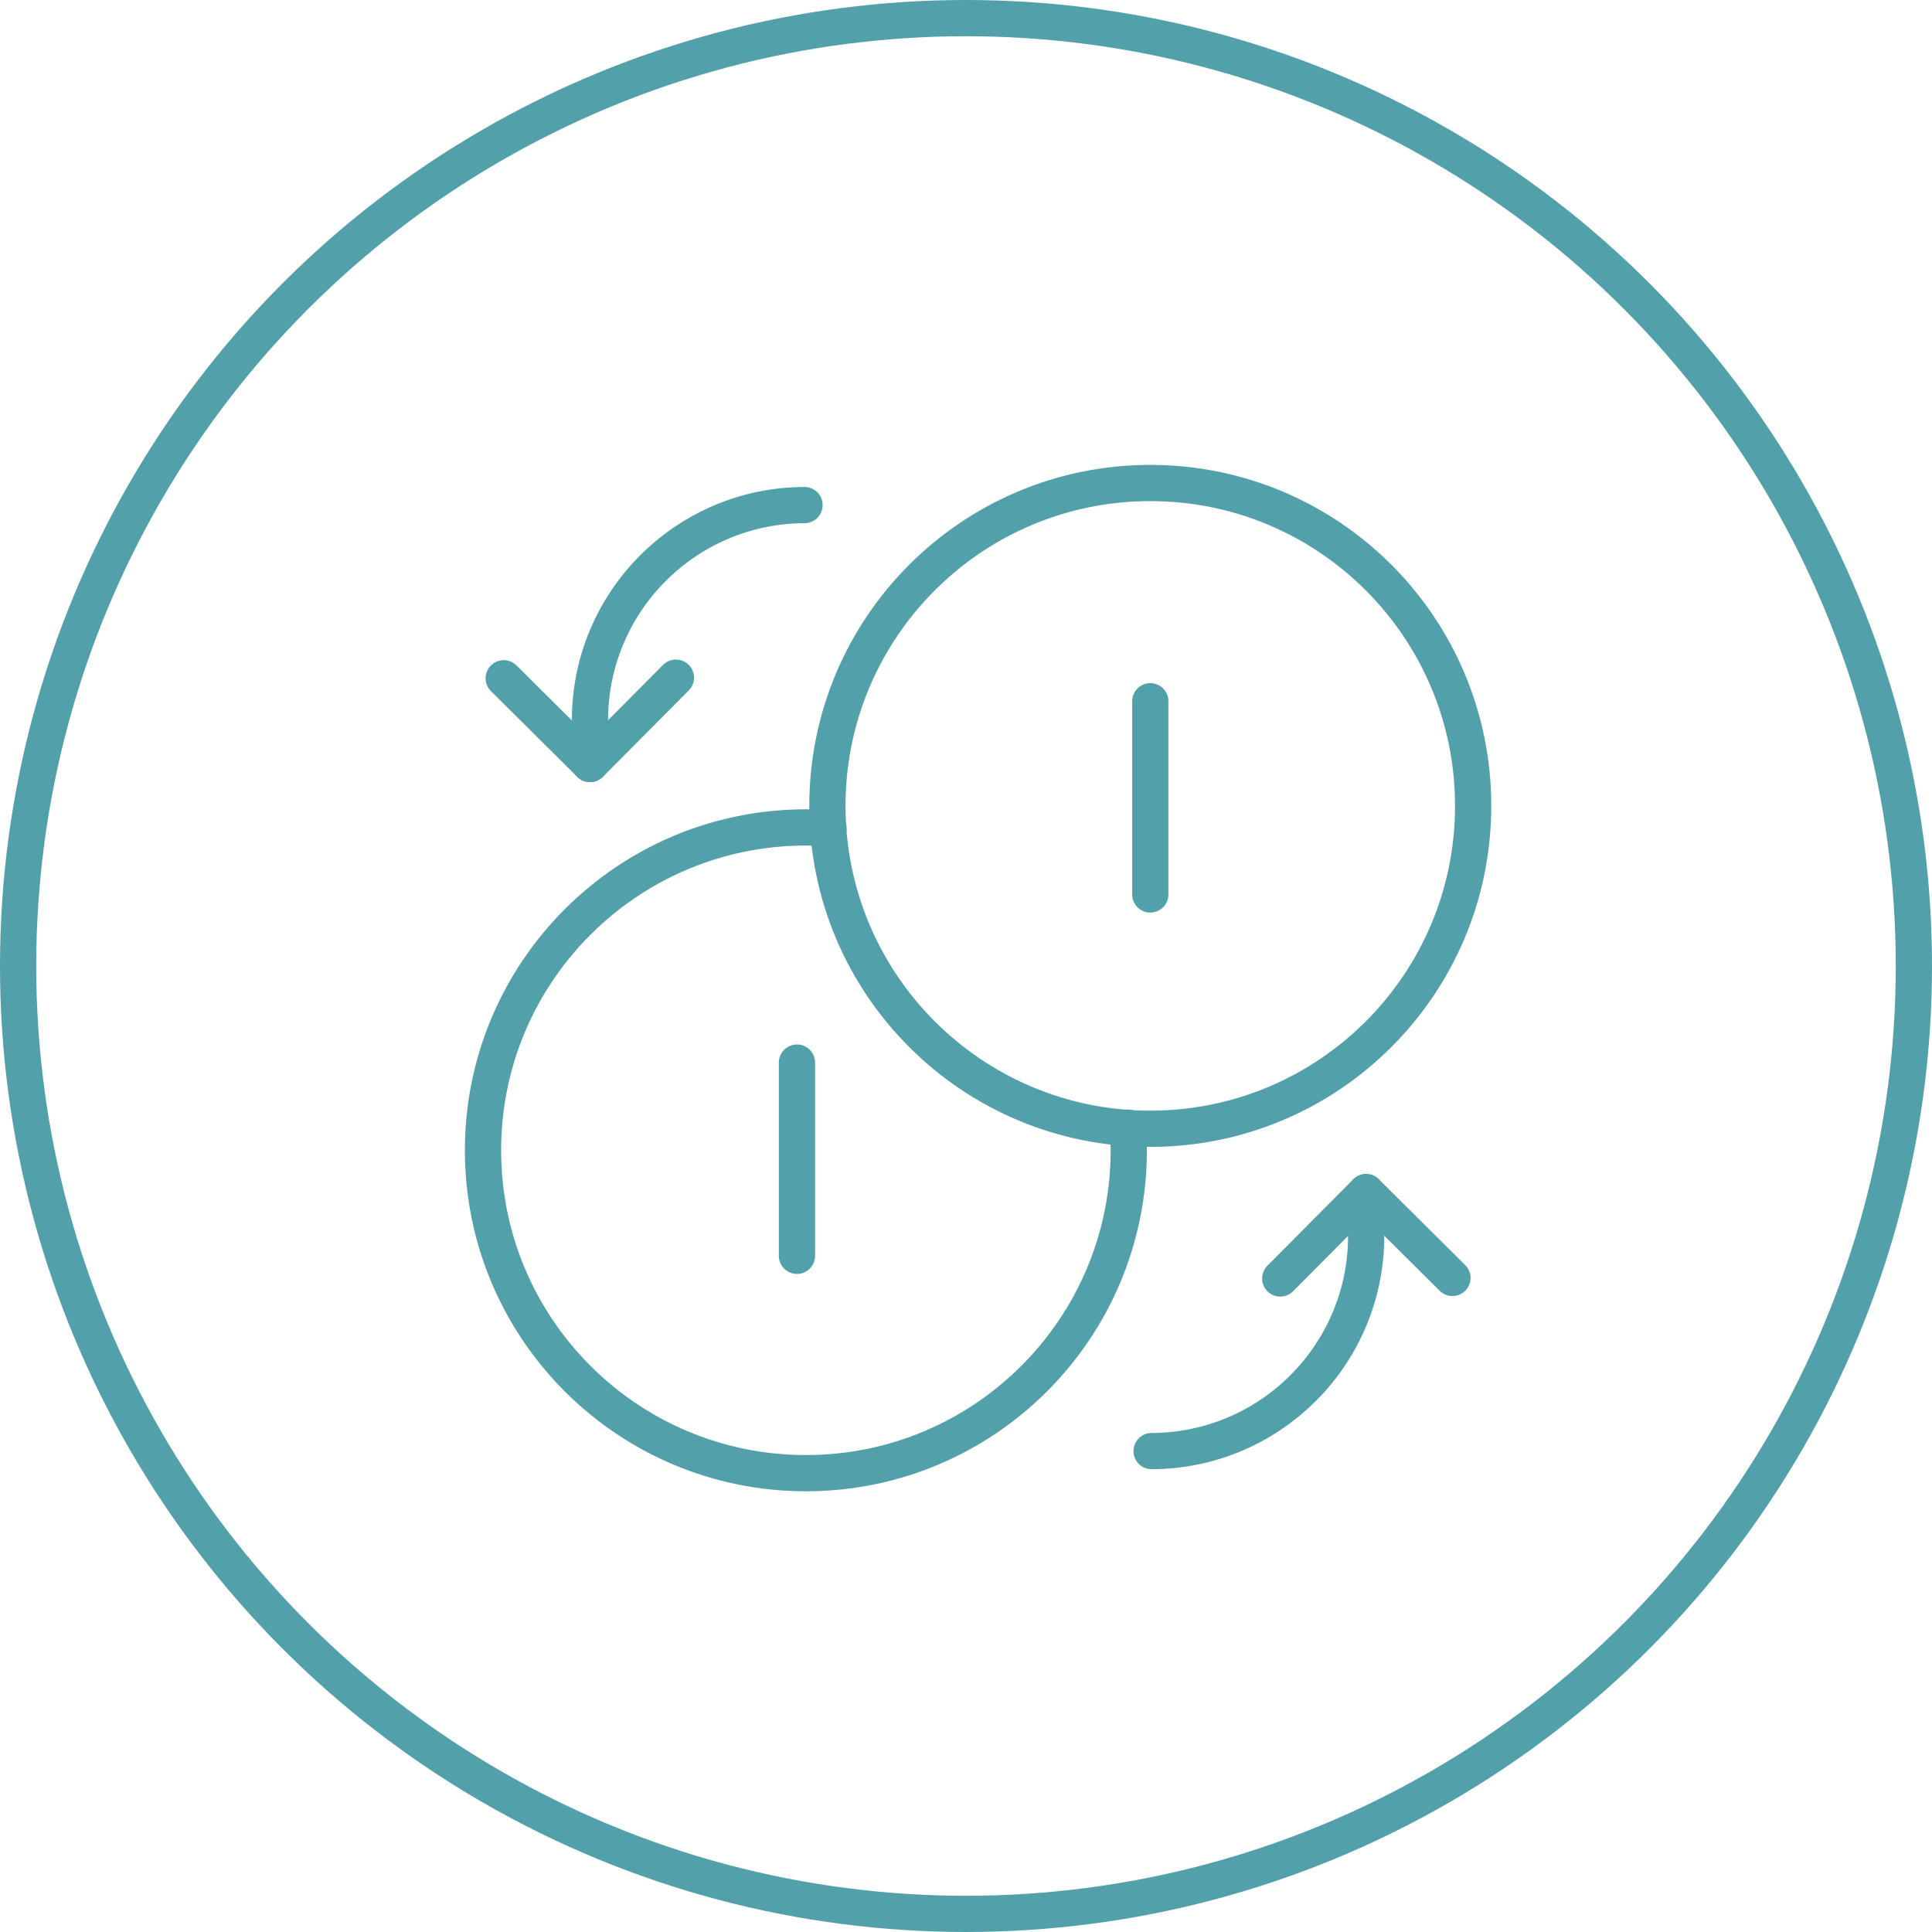<svg width="80" height="80" viewBox="0 0 80 80" fill="none" xmlns="http://www.w3.org/2000/svg">
<circle cx="40" cy="40" r="39.25" stroke="#52A0AA" stroke-width="1.5"/>
<path fill-rule="evenodd" clip-rule="evenodd" d="M61 33.37C61 40.754 55.016 46.74 47.63 46.74C40.247 46.74 34.261 40.754 34.261 33.37C34.261 25.986 40.247 20 47.63 20C55.016 20 61 25.986 61 33.37V33.37Z" stroke="#52A0AA" stroke-width="1.5" stroke-linecap="round" stroke-linejoin="round"/>
<path d="M47.631 29.037V37.037" stroke="#52A0AA" stroke-width="1.5" stroke-linecap="round" stroke-linejoin="round"/>
<path d="M33 44V52" stroke="#52A0AA" stroke-width="1.5" stroke-linecap="round" stroke-linejoin="round"/>
<path d="M34.307 34.308C33.997 34.287 33.685 34.262 33.37 34.262C25.986 34.262 20 40.248 20 47.631C20 55.013 25.986 61.001 33.37 61.001C40.754 61.001 46.74 55.013 46.74 47.631C46.74 47.314 46.713 47.004 46.693 46.692" stroke="#52A0AA" stroke-width="1.5" stroke-linecap="round" stroke-linejoin="round"/>
<path d="M20.857 28.085L24.433 31.637L27.988 28.061" stroke="#52A0AA" stroke-width="1.5" stroke-linecap="round" stroke-linejoin="round"/>
<path d="M33.313 20.914C28.39 20.93 24.413 24.932 24.429 29.856V31.638" stroke="#52A0AA" stroke-width="1.5" stroke-linecap="round" stroke-linejoin="round"/>
<path d="M60.142 52.916L56.566 49.363L53.012 52.939" stroke="#52A0AA" stroke-width="1.5" stroke-linecap="round" stroke-linejoin="round"/>
<path d="M47.685 60.087C52.609 60.071 56.586 56.07 56.57 51.145L56.567 49.362" stroke="#52A0AA" stroke-width="1.5" stroke-linecap="round" stroke-linejoin="round"/>
</svg>
